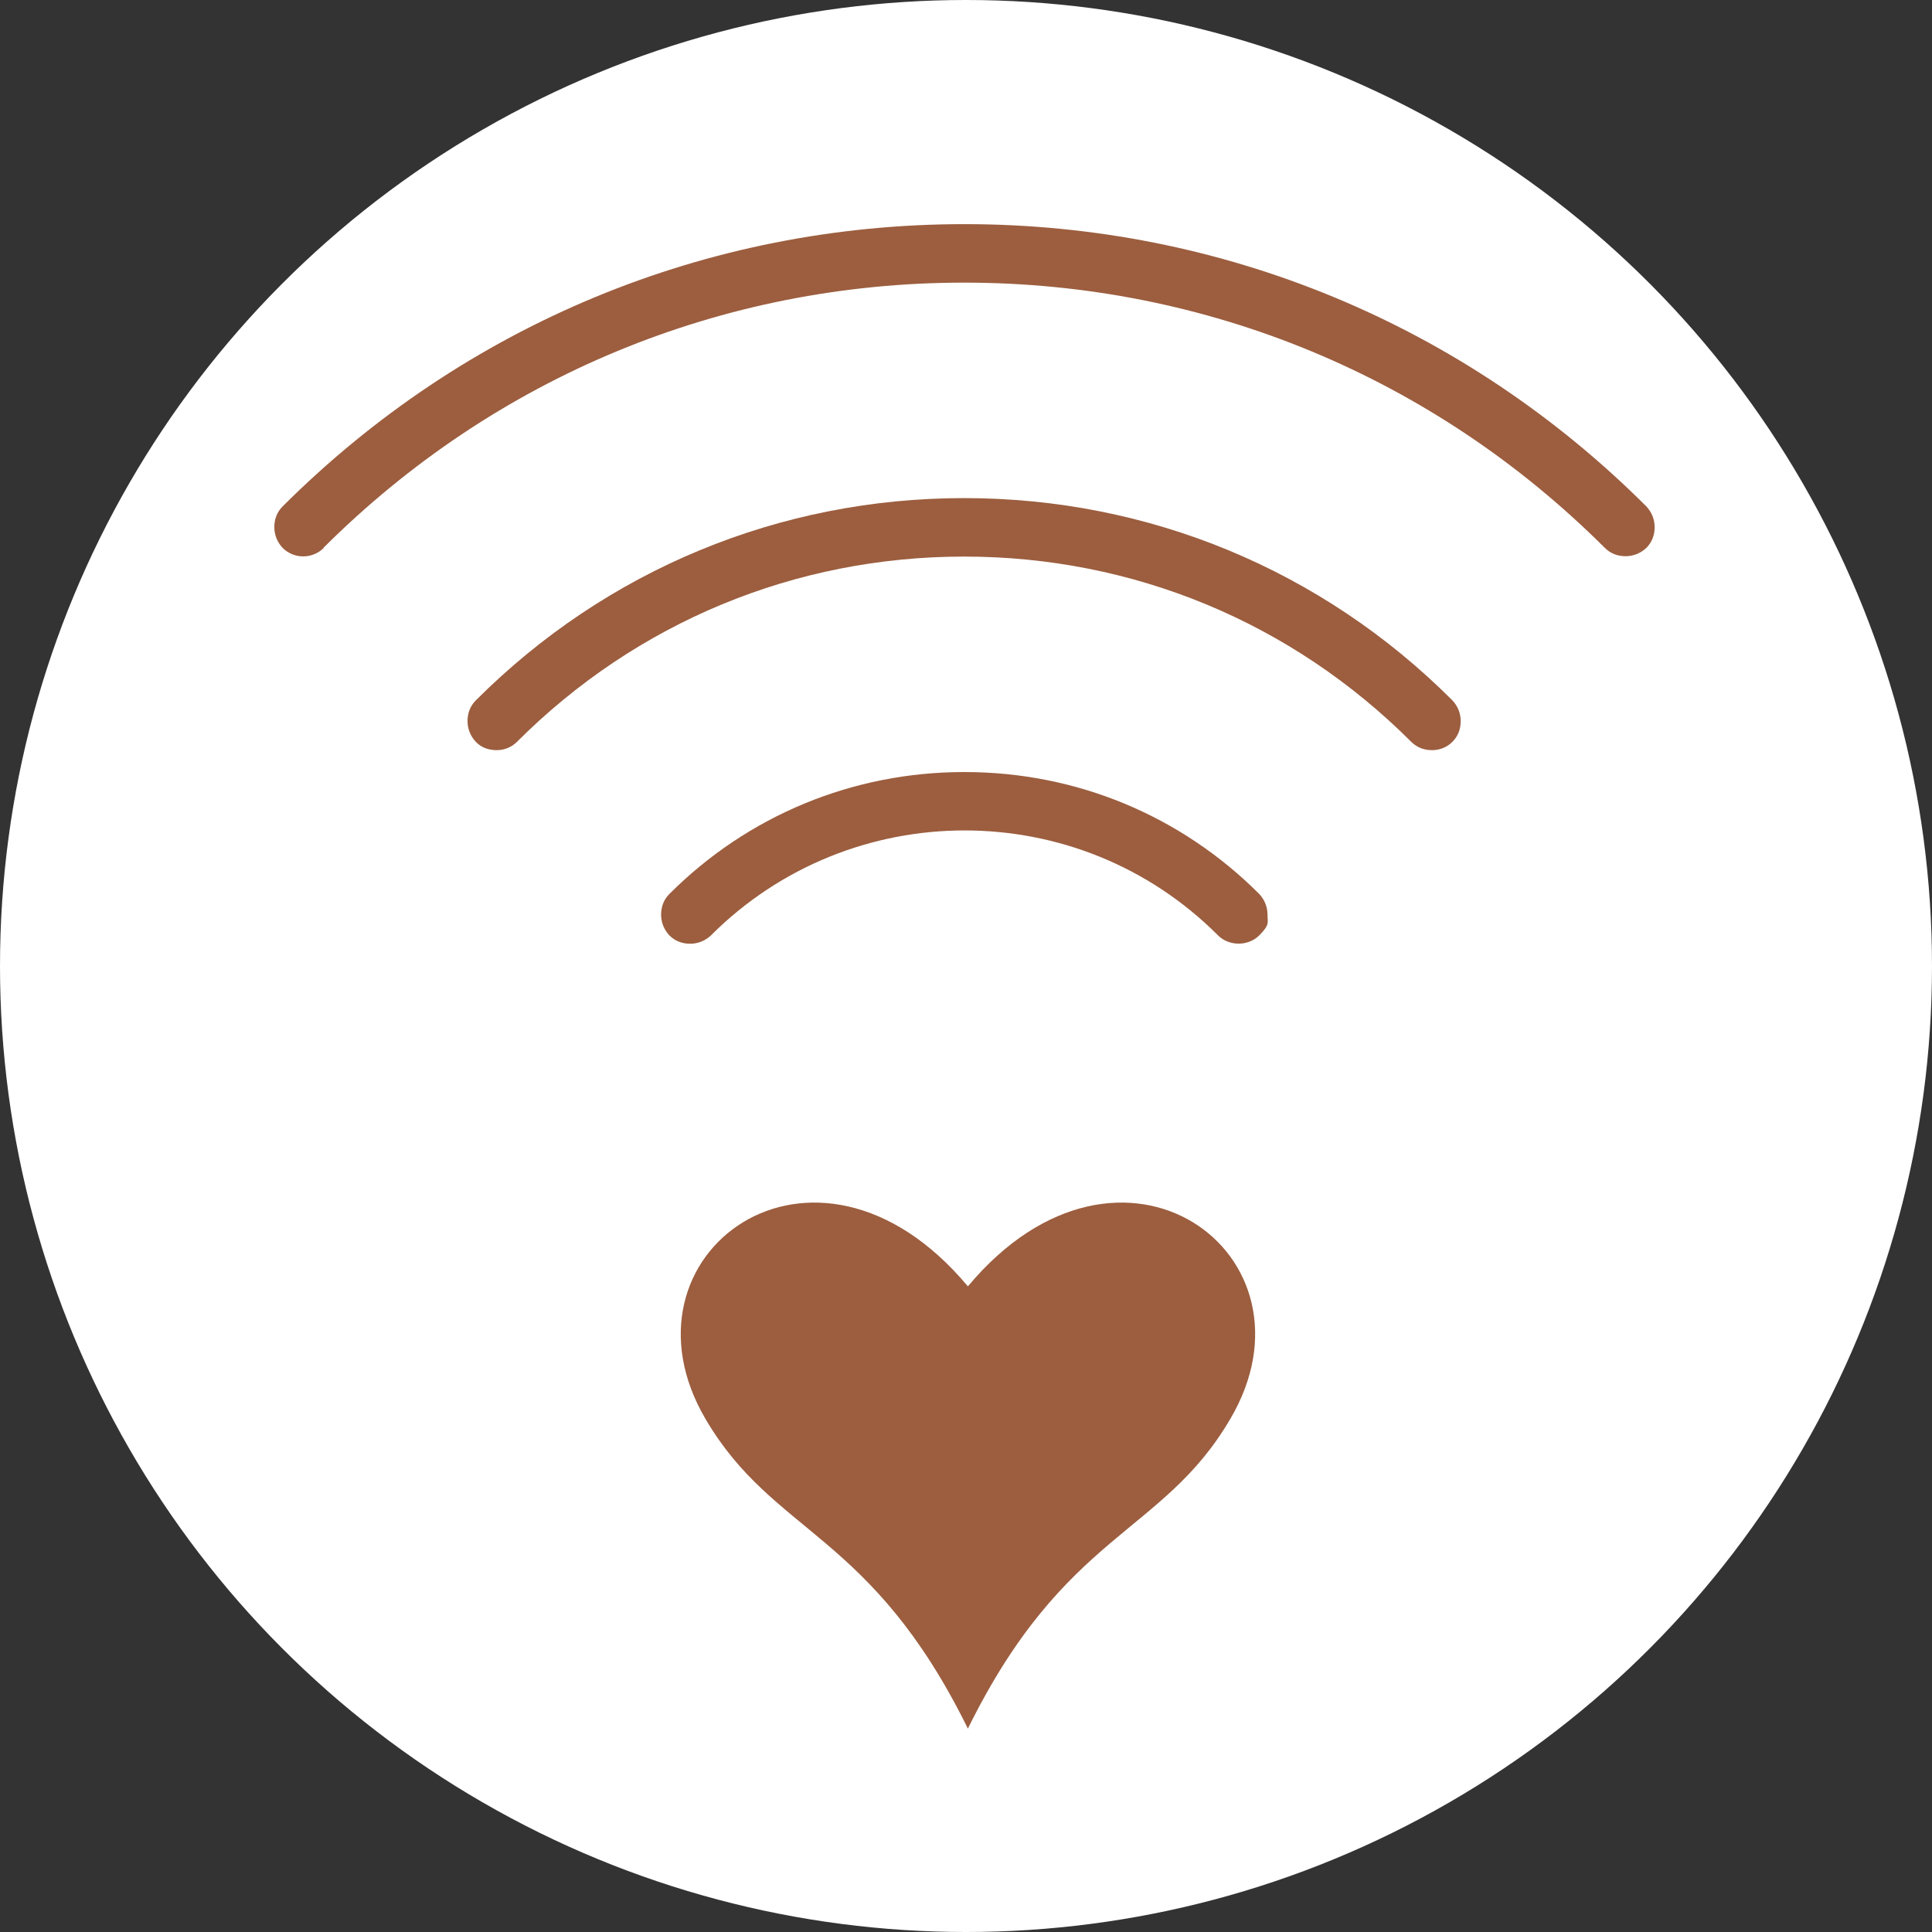 <?xml version="1.0" encoding="UTF-8"?>
<svg xmlns="http://www.w3.org/2000/svg" version="1.1" viewBox="0 0 512 512" width="512px" height="512px">
  <rect x="0" y="0" width="512" height="512" fill="#333333" stroke="none"/>
  <defs>
    <style>
      .cls-1 {
        fill: #9c5e3f;
      }

      .cls-2 {
        fill: #fff;
      }
    </style>
  </defs>
  <!-- Generator: Adobe Illustrator 28.7.2, SVG Export Plug-In . SVG Version: 1.2.0 Build 154)  -->
  <g>
    <g id="Layer_1">
      <circle class="cls-2" cx="256" cy="256" r="256"/>
      <g>
        <path class="cls-1" d="M256.5,340.9c-40.7-48.7-95.1-8.3-69.5,35.2,18.1,30.8,43.8,29.8,69.5,82,25.7-52.2,51.5-51.3,69.5-82,25.7-43.5-28.8-83.9-69.5-35.2Z"/>
        <path class="cls-1" d="M85.7,145.2c45.4-45.3,105.6-70.3,169.8-70.3s124.4,25,169.8,70.3c1.5,1.5,3.4,2.2,5.5,2.2s4-.8,5.5-2.2c1.5-1.5,2.2-3.4,2.2-5.5s-.8-4-2.2-5.5c-48.3-48.2-112.4-74.8-180.7-74.8s-132.4,26.6-180.7,74.8c-1.5,1.5-2.2,3.4-2.2,5.5s.8,4,2.2,5.5c3,3,7.9,3,10.9,0h0Z"/>
        <path class="cls-1" d="M255.5,132c-48.9,0-94.8,19-129.4,53.6-1.5,1.5-2.2,3.4-2.2,5.5s.8,4,2.2,5.5,3.4,2.2,5.5,2.2h0c2.1,0,4-.8,5.4-2.2,31.7-31.7,73.7-49.1,118.5-49.1s86.8,17.4,118.5,49.1c1.5,1.5,3.4,2.2,5.5,2.2s4-.8,5.4-2.2c1.5-1.5,2.2-3.4,2.2-5.5s-.8-4-2.2-5.5c-34.6-34.6-80.5-53.6-129.4-53.6h0Z"/>
        <path class="cls-1" d="M255.5,204.6c-29.5,0-57.3,11.5-78.1,32.3-1.5,1.5-2.2,3.4-2.2,5.5s.8,4,2.2,5.5c1.5,1.5,3.4,2.2,5.5,2.2s4-.8,5.5-2.2c37.1-37.1,97.4-37.1,134.4,0,2.9,2.9,8,2.9,10.9,0s2.2-3.4,2.2-5.5-.8-4-2.2-5.5c-20.8-20.8-48.5-32.3-78.1-32.3h0Z"/>
      </g>
    </g>
  </g>
</svg>